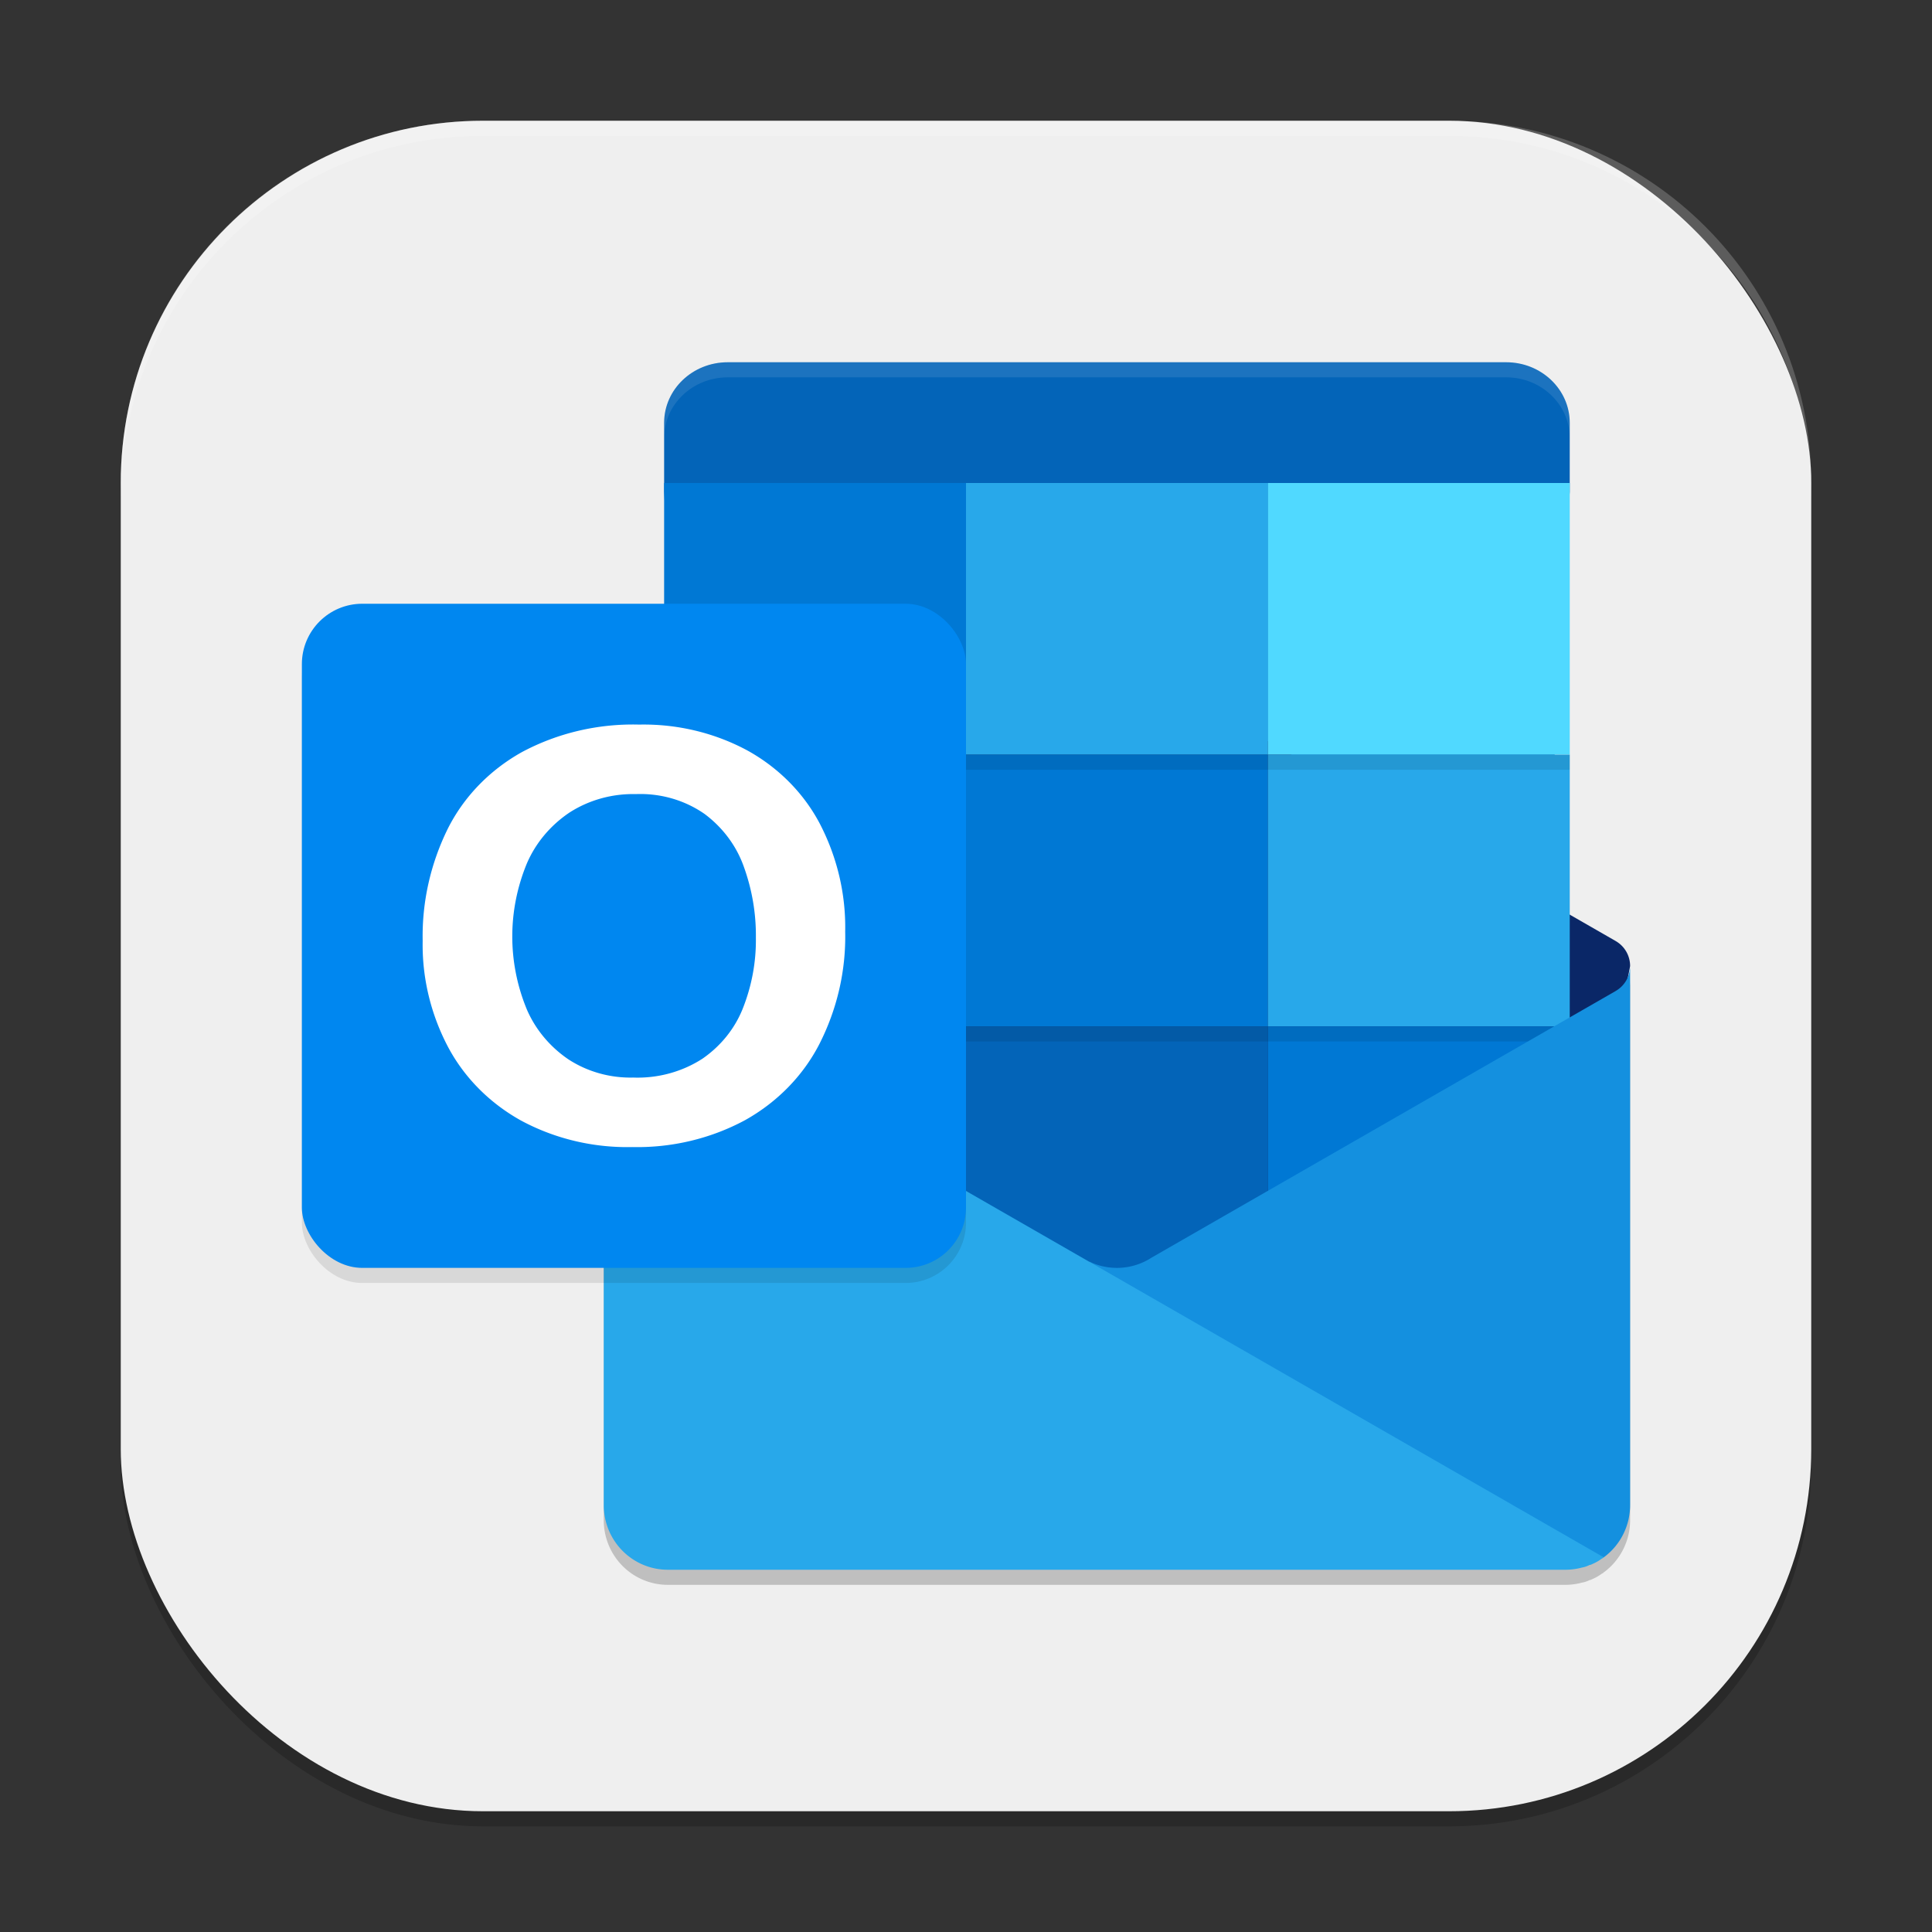 <?xml version="1.0" encoding="UTF-8" standalone="no"?>
<!-- Created with Inkscape (http://www.inkscape.org/) -->

<svg
   width="128"
   height="128"
   viewBox="0 0 128 128"
   version="1.1"
   id="svg5"
   inkscape:version="1.3 (0e150ed6c4, 2023-07-21)"
   sodipodi:docname="ms-outlook.svg"
   xmlns:inkscape="http://www.inkscape.org/namespaces/inkscape"
   xmlns:sodipodi="http://sodipodi.sourceforge.net/DTD/sodipodi-0.dtd"
   xmlns="http://www.w3.org/2000/svg"
   xmlns:svg="http://www.w3.org/2000/svg">
  <rect x="0" y="0" width="128" height="128" fill="#333333" stroke="none"/>
  <sodipodi:namedview
     id="namedview7"
     pagecolor="#ffffff"
     bordercolor="#000000"
     borderopacity="0.25"
     inkscape:showpageshadow="2"
     inkscape:pageopacity="0.0"
     inkscape:pagecheckerboard="0"
     inkscape:deskcolor="#d1d1d1"
     inkscape:document-units="px"
     showgrid="false"
     inkscape:zoom="6.1171875"
     inkscape:cx="64"
     inkscape:cy="64"
     inkscape:window-width="1920"
     inkscape:window-height="984"
     inkscape:window-x="0"
     inkscape:window-y="29"
     inkscape:window-maximized="1"
     inkscape:current-layer="svg5" />
  <defs
     id="defs2" />
  <rect
     style="opacity:0.2;fill:#000000;stroke-width:8;stroke-linecap:square"
     id="rect234"
     width="112"
     height="112"
     x="8"
     y="9"
     ry="24" />
  <rect
     style="fill:#efefef;fill-opacity:1;stroke-width:8;stroke-linecap:square"
     id="rect396"
     width="112"
     height="112"
     x="8"
     y="8"
     ry="24" />
  <path
     style="fill:#0364b8;stroke-width:4"
     d="M 99.787,24 H 48.212 c -2.326,2e-6 -4.212,1.796 -4.212,4.012 v 4.56 L 46.143,72 h 27.857 l 27.857,-2 2.142,-37.429 v -4.56 C 103.999,25.796 102.113,24 99.787,24 Z"
     id="path1" />
  <path
     style="opacity:0.2;stroke-width:4"
     d="m 108,65 a 1.887,1.903 0 0 1 -0.945,1.648 l -0.035,0.024 -0.012,0.004 -30.707,17.641 a 4.241,4.276 0 0 1 -4.137,0.262 l 0.024,0.027 -31.195,-17.918 v -0.031 h -0.027 l -0.086,-0.055 A 1.844,1.859 0 0 1 40,65.055 V 100.715 A 4.244,4.28 0 0 0 44.25,105 h 59.5 a 4.257,4.293 0 0 0 1.047,-0.145 1.805,1.82 0 0 0 0.512,-0.168 0.402,0.405 0 0 0 0.168,-0.059 2.968,2.993 0 0 0 0.652,-0.371 c 0.057,-0.028 0.085,-0.029 0.113,-0.086 v 0.012 a 4.243,4.279 0 0 0 1.758,-3.469 z"
     id="path2" />
  <path
     style="fill:#0a2767;stroke-width:4"
     d="m 107.008,68.016 c 0.415,-1.315 0.746,-2.656 0.992,-4.014 -1.2e-4,-0.68 -0.36,-1.308 -0.944,-1.648 v -0.001 l -0.036,-0.021 -0.011,-0.006 -30.707,-17.64 c -0.133,-0.086 -0.27,-0.165 -0.412,-0.236 v -1.68e-4 c -1.19,-0.595 -2.588,-0.595 -3.778,0 l -1.68e-4,1.68e-4 c -0.141,0.071 -0.279,0.15 -0.412,0.236 l -30.707,17.64 -0.012,0.006 -0.036,0.021 v 0.001 c -0.584,0.34 -0.944,0.968 -0.944,1.648 0.246,1.358 0.577,2.699 0.992,4.014 l 32.56,24.014 z"
     id="path3" />
  <path
     style="fill:#0078d4;stroke-width:4"
     d="M 44,32 H 64 V 50 H 44 Z"
     id="path4" />
  <path
     style="fill:#28a8ea;stroke-width:4"
     d="M 64,32 H 84 V 50 H 64 Z"
     id="path5" />
  <path
     style="fill:#50d9ff;stroke-width:4"
     d="m 84,32 h 20 v 18 h -20 z"
     id="path6" />
  <path
     style="fill:#0364b8;stroke-width:4"
     d="M 44,50 H 64 V 68 H 44 Z"
     id="path7" />
  <path
     style="fill:#0078d4;stroke-width:4"
     d="M 64,50 H 84 V 68 H 64 Z"
     id="path8" />
  <path
     style="fill:#28a8ea;stroke-width:4"
     d="m 84,50 h 20 v 18 h -20 z"
     id="path9" />
  <path
     style="fill:#064a8c;stroke-width:4"
     d="M 44,68 H 64 V 86 H 44 Z"
     id="path10" />
  <path
     style="fill:#0364b8;stroke-width:4"
     d="M 64,68 H 84 V 86 H 64 Z"
     id="path11" />
  <path
     style="fill:#0078d4;stroke-width:4"
     d="m 84,68 h 20 v 18 h -20 z"
     id="path12" />
  <path
     style="opacity:0.1;stroke-width:2.828"
     d="m 44,68 h 60 v 1 H 44 Z"
     id="path13" />
  <path
     style="fill:#1490df;stroke-width:4"
     d="m 107.056,65.648 v 0.001 l -0.038,0.022 -0.01,0.006 -30.708,17.641 a 4.241,4.276 0 0 1 -4.138,0.261 l 10.695,14.46 23.386,5.134 -8.6e-4,0.013 a 4.243,4.279 0 0 0 1.757,-3.47 V 64 a 1.887,1.903 0 0 1 -0.944,1.648 z"
     id="path14" />
  <path
     style="fill:#28a8ea;stroke-width:4"
     d="m 40.992,65.686 v -0.028 h -0.028 l -0.085,-0.057 a 1.844,1.859 0 0 1 -0.878,-1.6 V 99.714 a 4.244,4.28 0 0 0 4.25,4.286 H 103.75 a 4.257,4.293 0 0 0 1.048,-0.143 1.805,1.82 0 0 0 0.51,-0.171 0.402,0.405 0 0 0 0.17,-0.057 2.968,2.993 0 0 0 0.652,-0.371 c 0.057,-0.028 0.085,-0.028 0.113,-0.086 z"
     id="path15" />
  <path
     style="opacity:0.1;stroke-width:2.828"
     d="m 44,50 h 60 v 1 H 44 Z"
     id="path17" />
  <path
     id="path20"
     style="opacity:0.1;fill:#ffffff;stroke-width:4"
     d="M 48.211,24 C 45.885,24.001 44,25.801 44,28.016 v 1 C 44,26.801 45.885,25.001 48.211,25 H 99.789 C 102.116,24.999 104,26.799 104,29.016 v -1 C 104,25.799 102.116,23.999 99.789,24 Z" />
  <rect
     style="opacity:0.1;fill:#000000;stroke-width:4;stroke-linecap:round;stroke-linejoin:round"
     id="rect670"
     width="44"
     height="44"
     x="20"
     y="41"
     ry="4" />
  <rect
     style="fill:#0087f0;fill-opacity:1;stroke-width:4;stroke-linecap:round;stroke-linejoin:round"
     id="rect672"
     width="44"
     height="44"
     x="20"
     y="40"
     ry="4" />
  <path
     style="fill:#ffffff;stroke-width:4"
     d="m 29.663,54.914 a 12.479,11.704 0 0 1 4.9,-5.077 14.819,13.898 0 0 1 7.788,-1.831 13.779,12.923 0 0 1 7.205,1.736 12.353,11.585 0 0 1 4.77,4.851 16.704,15.666 0 0 1 1.67,7.134 17.613,16.518 0 0 1 -1.721,7.465 12.651,11.865 0 0 1 -4.91,5.02 14.323,13.433 0 0 1 -7.476,1.784 14.113,13.236 0 0 1 -7.366,-1.755 12.548,11.768 0 0 1 -4.83,-4.86 16.292,15.28 0 0 1 -1.69,-7.05 18.072,16.949 0 0 1 1.66,-7.417 z m 5.222,11.919 a 8.107,7.603 0 0 0 2.757,3.341 7.197,6.75 0 0 0 4.307,1.217 7.56,7.09 0 0 0 4.598,-1.255 7.768,7.285 0 0 0 2.677,-3.35 13.805,12.948 0 0 0 0.855,-4.662 15.11,14.171 0 0 0 -0.805,-4.719 7.965,7.47 0 0 0 -2.586,-3.473 7.125,6.682 0 0 0 -4.558,-1.321 7.44,6.978 0 0 0 -4.407,1.227 8.181,7.672 0 0 0 -2.817,3.369 14.253,13.368 0 0 0 -0.02,9.626 z"
     id="path19" />
  <path
     id="path1040"
     style="opacity:0.2;fill:#ffffff;stroke-width:8;stroke-linecap:square"
     d="M 32,8 C 18.704,8 8,18.704 8,32 v 1 C 8,19.704 18.704,9 32,9 h 64 c 13.296,0 24,10.704 24,24 V 32 C 120,18.704 109.296,8 96,8 Z" />
</svg>
